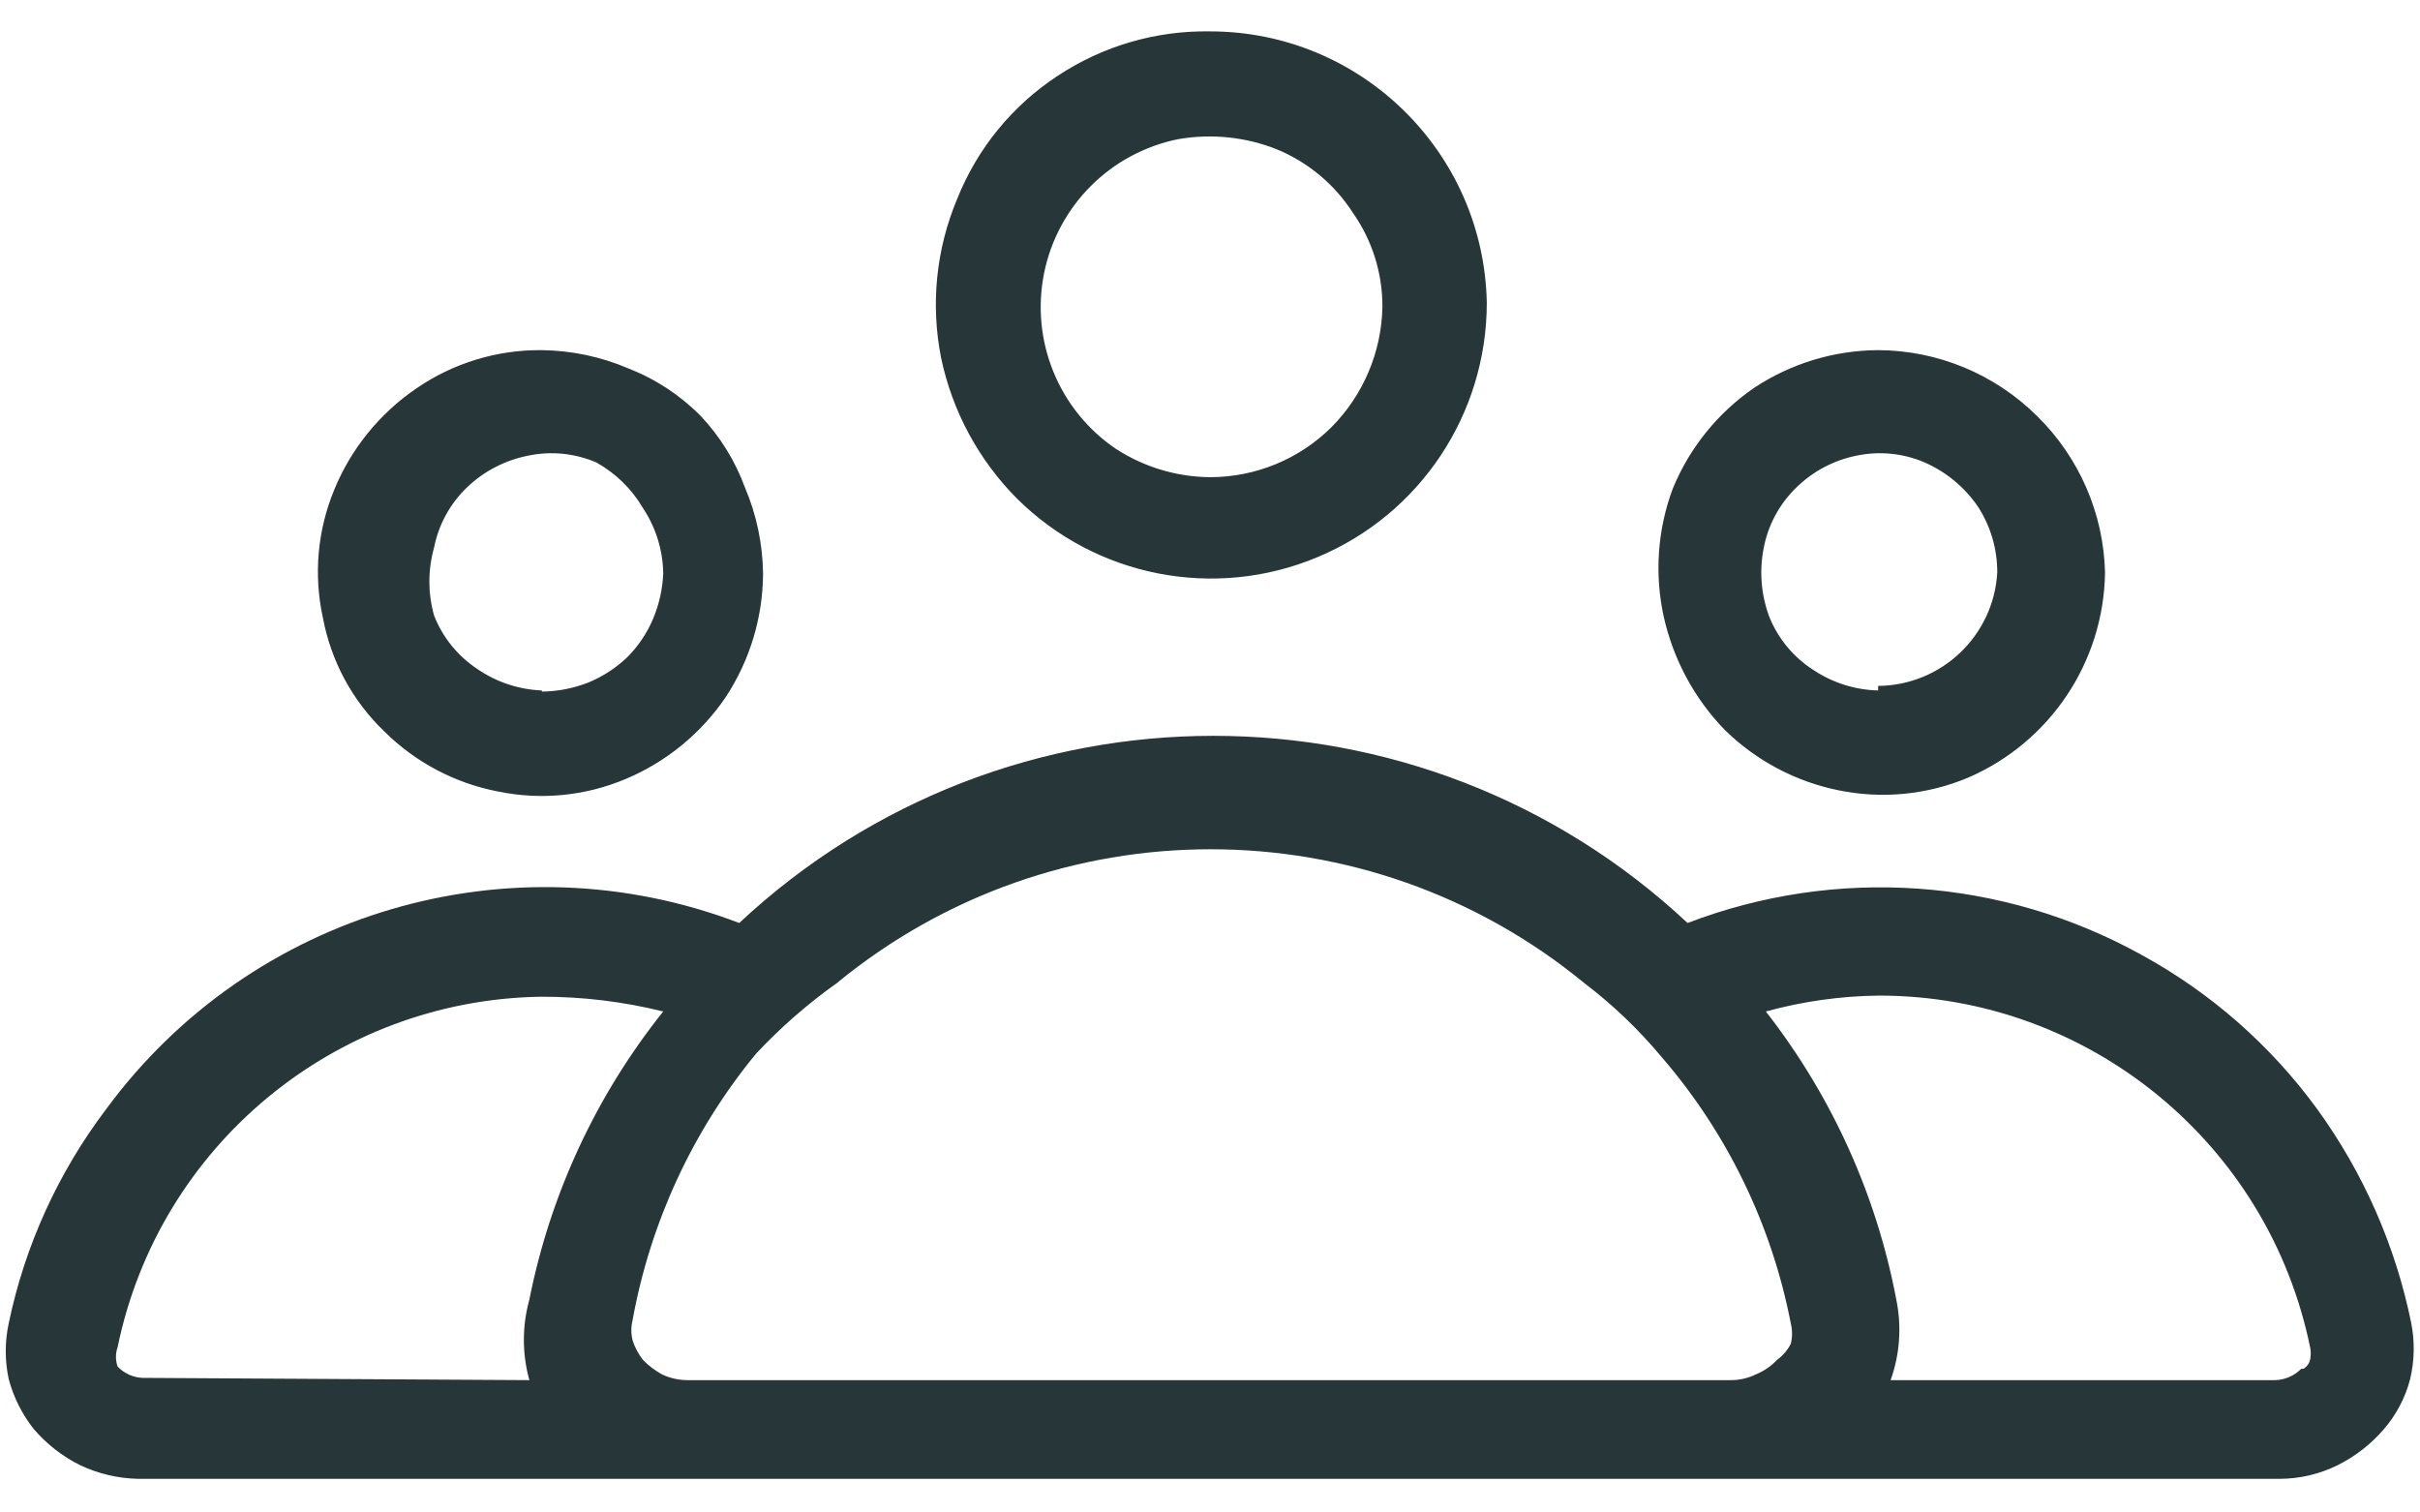 <?xml version="1.0" encoding="UTF-8"?> <svg xmlns="http://www.w3.org/2000/svg" xmlns:xlink="http://www.w3.org/1999/xlink" width="32px" height="20px" viewBox="0 0 32 20" version="1.1"><title>Combined Shape</title><g id="1920-" stroke="none" stroke-width="1" fill="none" fill-rule="evenodd"><g id="Over-ons" transform="translate(-142, -1318)" fill="#273638" fill-rule="nonzero"><g id="Group-2" transform="translate(140, 1233)"><g id="Group-Line" transform="translate(0, 77)"><path d="M24.315,20.205 C26.279,19.453 28.475,19.606 30.315,20.625 C31.231,21.125 32.025,21.822 32.64,22.665 C33.253,23.51 33.678,24.477 33.885,25.5 C33.932,25.743 33.927,25.994 33.87,26.235 C33.807,26.478 33.689,26.704 33.525,26.895 C33.354,27.095 33.145,27.258 32.91,27.375 C32.672,27.493 32.41,27.554 32.145,27.555 L3.825,27.555 C3.56,27.549 3.3,27.488 3.06,27.375 C2.825,27.258 2.616,27.095 2.445,26.895 C2.291,26.7 2.179,26.475 2.115,26.235 C2.063,25.993 2.063,25.742 2.115,25.5 C2.329,24.471 2.77,23.503 3.405,22.665 C5.324,20.056 8.749,19.049 11.775,20.205 C15.304,16.905 20.786,16.905 24.315,20.205 Z M9.15,21.18 C6.429,21.223 4.103,23.15 3.555,25.815 C3.526,25.898 3.526,25.987 3.555,26.07 C3.641,26.161 3.76,26.215 3.885,26.22 L9,26.25 C8.903,25.902 8.903,25.533 9,25.185 C9.276,23.792 9.883,22.485 10.77,21.375 C10.24,21.244 9.696,21.178 9.15,21.18 Z M13.065,21 C12.68,21.274 12.323,21.585 12,21.93 C11.163,22.946 10.6,24.16 10.365,25.455 C10.343,25.544 10.343,25.636 10.365,25.725 C10.395,25.817 10.441,25.903 10.5,25.98 C10.575,26.058 10.661,26.123 10.755,26.175 C10.858,26.223 10.971,26.249 11.085,26.25 L24.9,26.25 C25.009,26.248 25.117,26.223 25.215,26.175 C25.323,26.132 25.42,26.065 25.5,25.98 C25.576,25.925 25.637,25.853 25.68,25.77 C25.702,25.681 25.702,25.589 25.68,25.5 C25.428,24.196 24.838,22.98 23.97,21.975 C23.668,21.613 23.326,21.286 22.95,21 C20.078,18.64 15.937,18.64 13.065,21 Z M26.85,21.165 C26.343,21.17 25.839,21.241 25.35,21.375 C26.22,22.49 26.812,23.796 27.075,25.185 C27.148,25.54 27.122,25.909 27,26.25 L32.085,26.25 C32.215,26.246 32.338,26.192 32.43,26.1 L32.46,26.1 C32.508,26.07 32.541,26.021 32.55,25.965 C32.557,25.92 32.557,25.875 32.55,25.83 C32.001,23.118 29.617,21.167 26.85,21.165 Z M9.165,12.63 C9.557,12.635 9.944,12.716 10.305,12.87 C10.666,13.01 10.993,13.225 11.265,13.5 C11.522,13.772 11.721,14.094 11.85,14.445 C12.004,14.806 12.085,15.193 12.09,15.585 C12.087,16.166 11.915,16.734 11.595,17.22 C11.269,17.7 10.81,18.075 10.275,18.3 C9.74,18.526 9.149,18.584 8.58,18.465 C8.012,18.355 7.49,18.078 7.08,17.67 C6.66,17.267 6.377,16.742 6.27,16.17 C6.145,15.603 6.198,15.011 6.42,14.475 C6.642,13.934 7.018,13.47 7.5,13.14 C7.989,12.802 8.571,12.624 9.165,12.63 Z M26.835,12.63 C27.622,12.633 28.376,12.946 28.935,13.5 C29.493,14.047 29.816,14.789 29.835,15.57 C29.819,16.754 29.108,17.817 28.02,18.285 C27.48,18.511 26.884,18.568 26.31,18.45 C25.744,18.335 25.223,18.059 24.81,17.655 C24.406,17.24 24.126,16.72 24,16.155 C23.876,15.59 23.917,15.002 24.12,14.46 C24.342,13.919 24.718,13.455 25.2,13.125 C25.686,12.805 26.254,12.633 26.835,12.63 Z M8.985,14.025 C8.68,14.085 8.399,14.23 8.175,14.445 C7.952,14.659 7.8,14.936 7.74,15.24 C7.657,15.534 7.657,15.846 7.74,16.14 C7.853,16.428 8.052,16.674 8.31,16.845 C8.562,17.019 8.859,17.118 9.165,17.13 L9.165,17.145 C9.376,17.143 9.584,17.102 9.78,17.025 C9.969,16.947 10.142,16.835 10.29,16.695 C10.437,16.549 10.554,16.375 10.635,16.185 C10.715,15.995 10.761,15.791 10.77,15.585 C10.766,15.275 10.672,14.973 10.5,14.715 C10.352,14.464 10.14,14.257 9.885,14.115 C9.601,13.993 9.287,13.962 8.985,14.025 Z M26.55,14.025 C26.25,14.085 25.974,14.231 25.755,14.445 C25.529,14.663 25.377,14.946 25.32,15.255 C25.262,15.556 25.288,15.868 25.395,16.155 C25.512,16.445 25.716,16.692 25.98,16.86 C26.234,17.029 26.53,17.123 26.835,17.13 L26.835,17.07 C27.673,17.063 28.363,16.407 28.41,15.57 C28.411,15.261 28.323,14.959 28.155,14.7 C27.979,14.443 27.735,14.24 27.45,14.115 C27.166,13.993 26.852,13.962 26.55,14.025 Z M18,8.415 C19.992,8.415 21.619,10.008 21.66,12 C21.662,13.472 20.779,14.801 19.42,15.368 C18.062,15.936 16.496,15.631 15.45,14.595 C14.942,14.085 14.593,13.439 14.445,12.735 C14.304,12.03 14.377,11.298 14.655,10.635 C14.921,9.965 15.387,9.394 15.99,9 C16.586,8.607 17.286,8.403 18,8.415 Z M18.885,9.975 C18.471,9.81 18.019,9.764 17.58,9.84 C16.686,10.02 15.986,10.719 15.806,11.613 C15.626,12.508 16,13.423 16.755,13.935 C17.126,14.176 17.558,14.306 18,14.31 C18.601,14.31 19.178,14.073 19.605,13.65 C20.026,13.226 20.268,12.657 20.28,12.06 C20.282,11.615 20.146,11.179 19.89,10.815 C19.649,10.439 19.298,10.146 18.885,9.975 Z" id="Combined-Shape"></path></g></g></g></g></svg> 